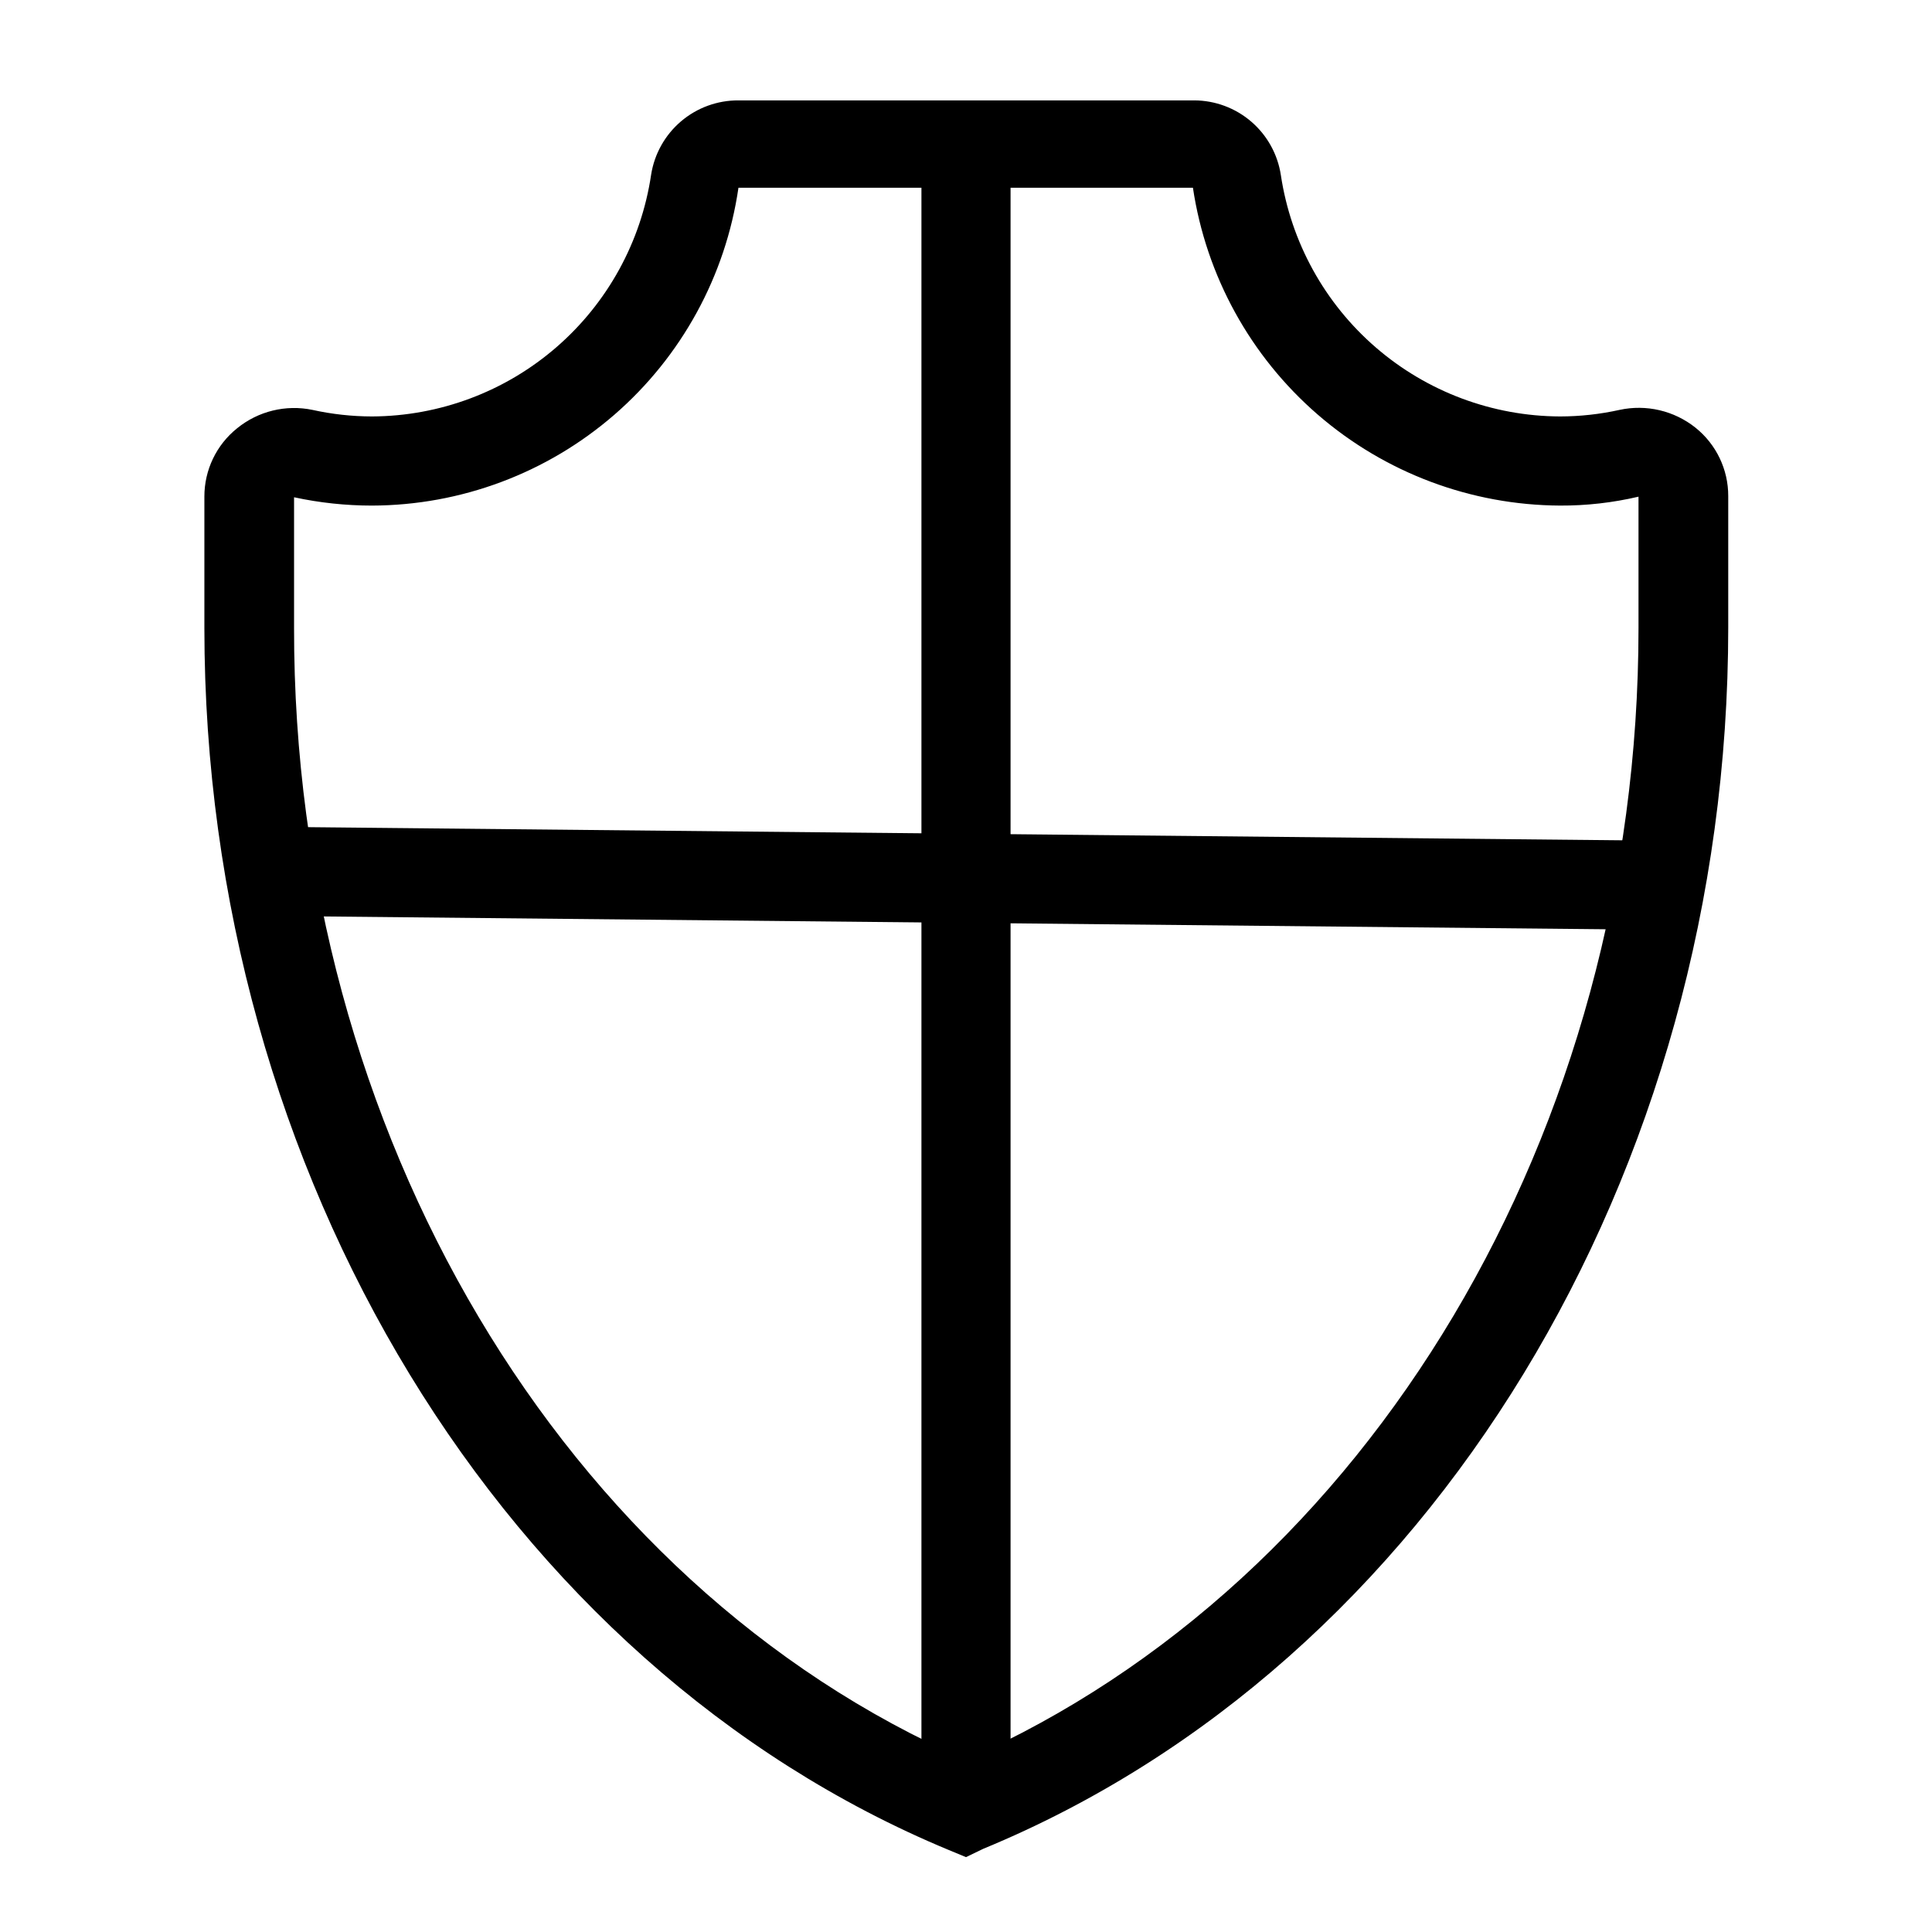 <?xml version="1.0" encoding="UTF-8"?>
<!-- The Best Svg Icon site in the world: iconSvg.co, Visit us! https://iconsvg.co -->
<svg fill="#000000" width="800px" height="800px" version="1.1" viewBox="144 144 512 512" xmlns="http://www.w3.org/2000/svg">
 <g>
  <path d="m211.43 386.69 0.234-23.617 378.64 3.785-0.234 23.617z"/>
  <path d="m400 636.16-4.566-1.891c-117.92-48.965-197.27-179.17-197.27-323.86v-34.793c-0.016-7.039 3.168-13.703 8.66-18.105 5.59-4.559 12.934-6.352 19.992-4.883 5.172 1.145 10.449 1.723 15.746 1.734 17.957-0.07 35.297-6.57 48.871-18.328 13.578-11.758 22.488-27.988 25.125-45.75 0.867-5.508 3.68-10.52 7.926-14.133 4.246-3.609 9.645-5.578 15.219-5.547h120.76c5.57 0.012 10.949 2.019 15.168 5.66 4.215 3.637 6.988 8.668 7.816 14.176 2.672 17.734 11.598 33.93 25.172 45.652 13.57 11.727 30.891 18.203 48.824 18.27 5.297-0.008 10.574-0.59 15.746-1.734 7.086-1.539 14.488 0.199 20.152 4.727 5.488 4.402 8.676 11.066 8.66 18.105v34.793c0 144.69-78.719 274.73-197.43 323.7zm-178.07-360.38v34.637c-0.156 133.51 71.164 253.32 178.07 299.93 106.9-47.23 178.22-166.57 178.22-299.93v-34.793c-6.812 1.598-13.789 2.391-20.785 2.359-23.602-0.113-46.383-8.668-64.227-24.117s-29.574-36.77-33.07-60.113h-120.44c-3.398 23.359-15.078 44.715-32.91 60.176-17.832 15.461-40.629 24-64.23 24.055-6.934 0-13.848-0.738-20.625-2.203z"/>
  <path d="m388.19 182.41h23.617v446.5h-23.617z"/>
 </g>
</svg>
